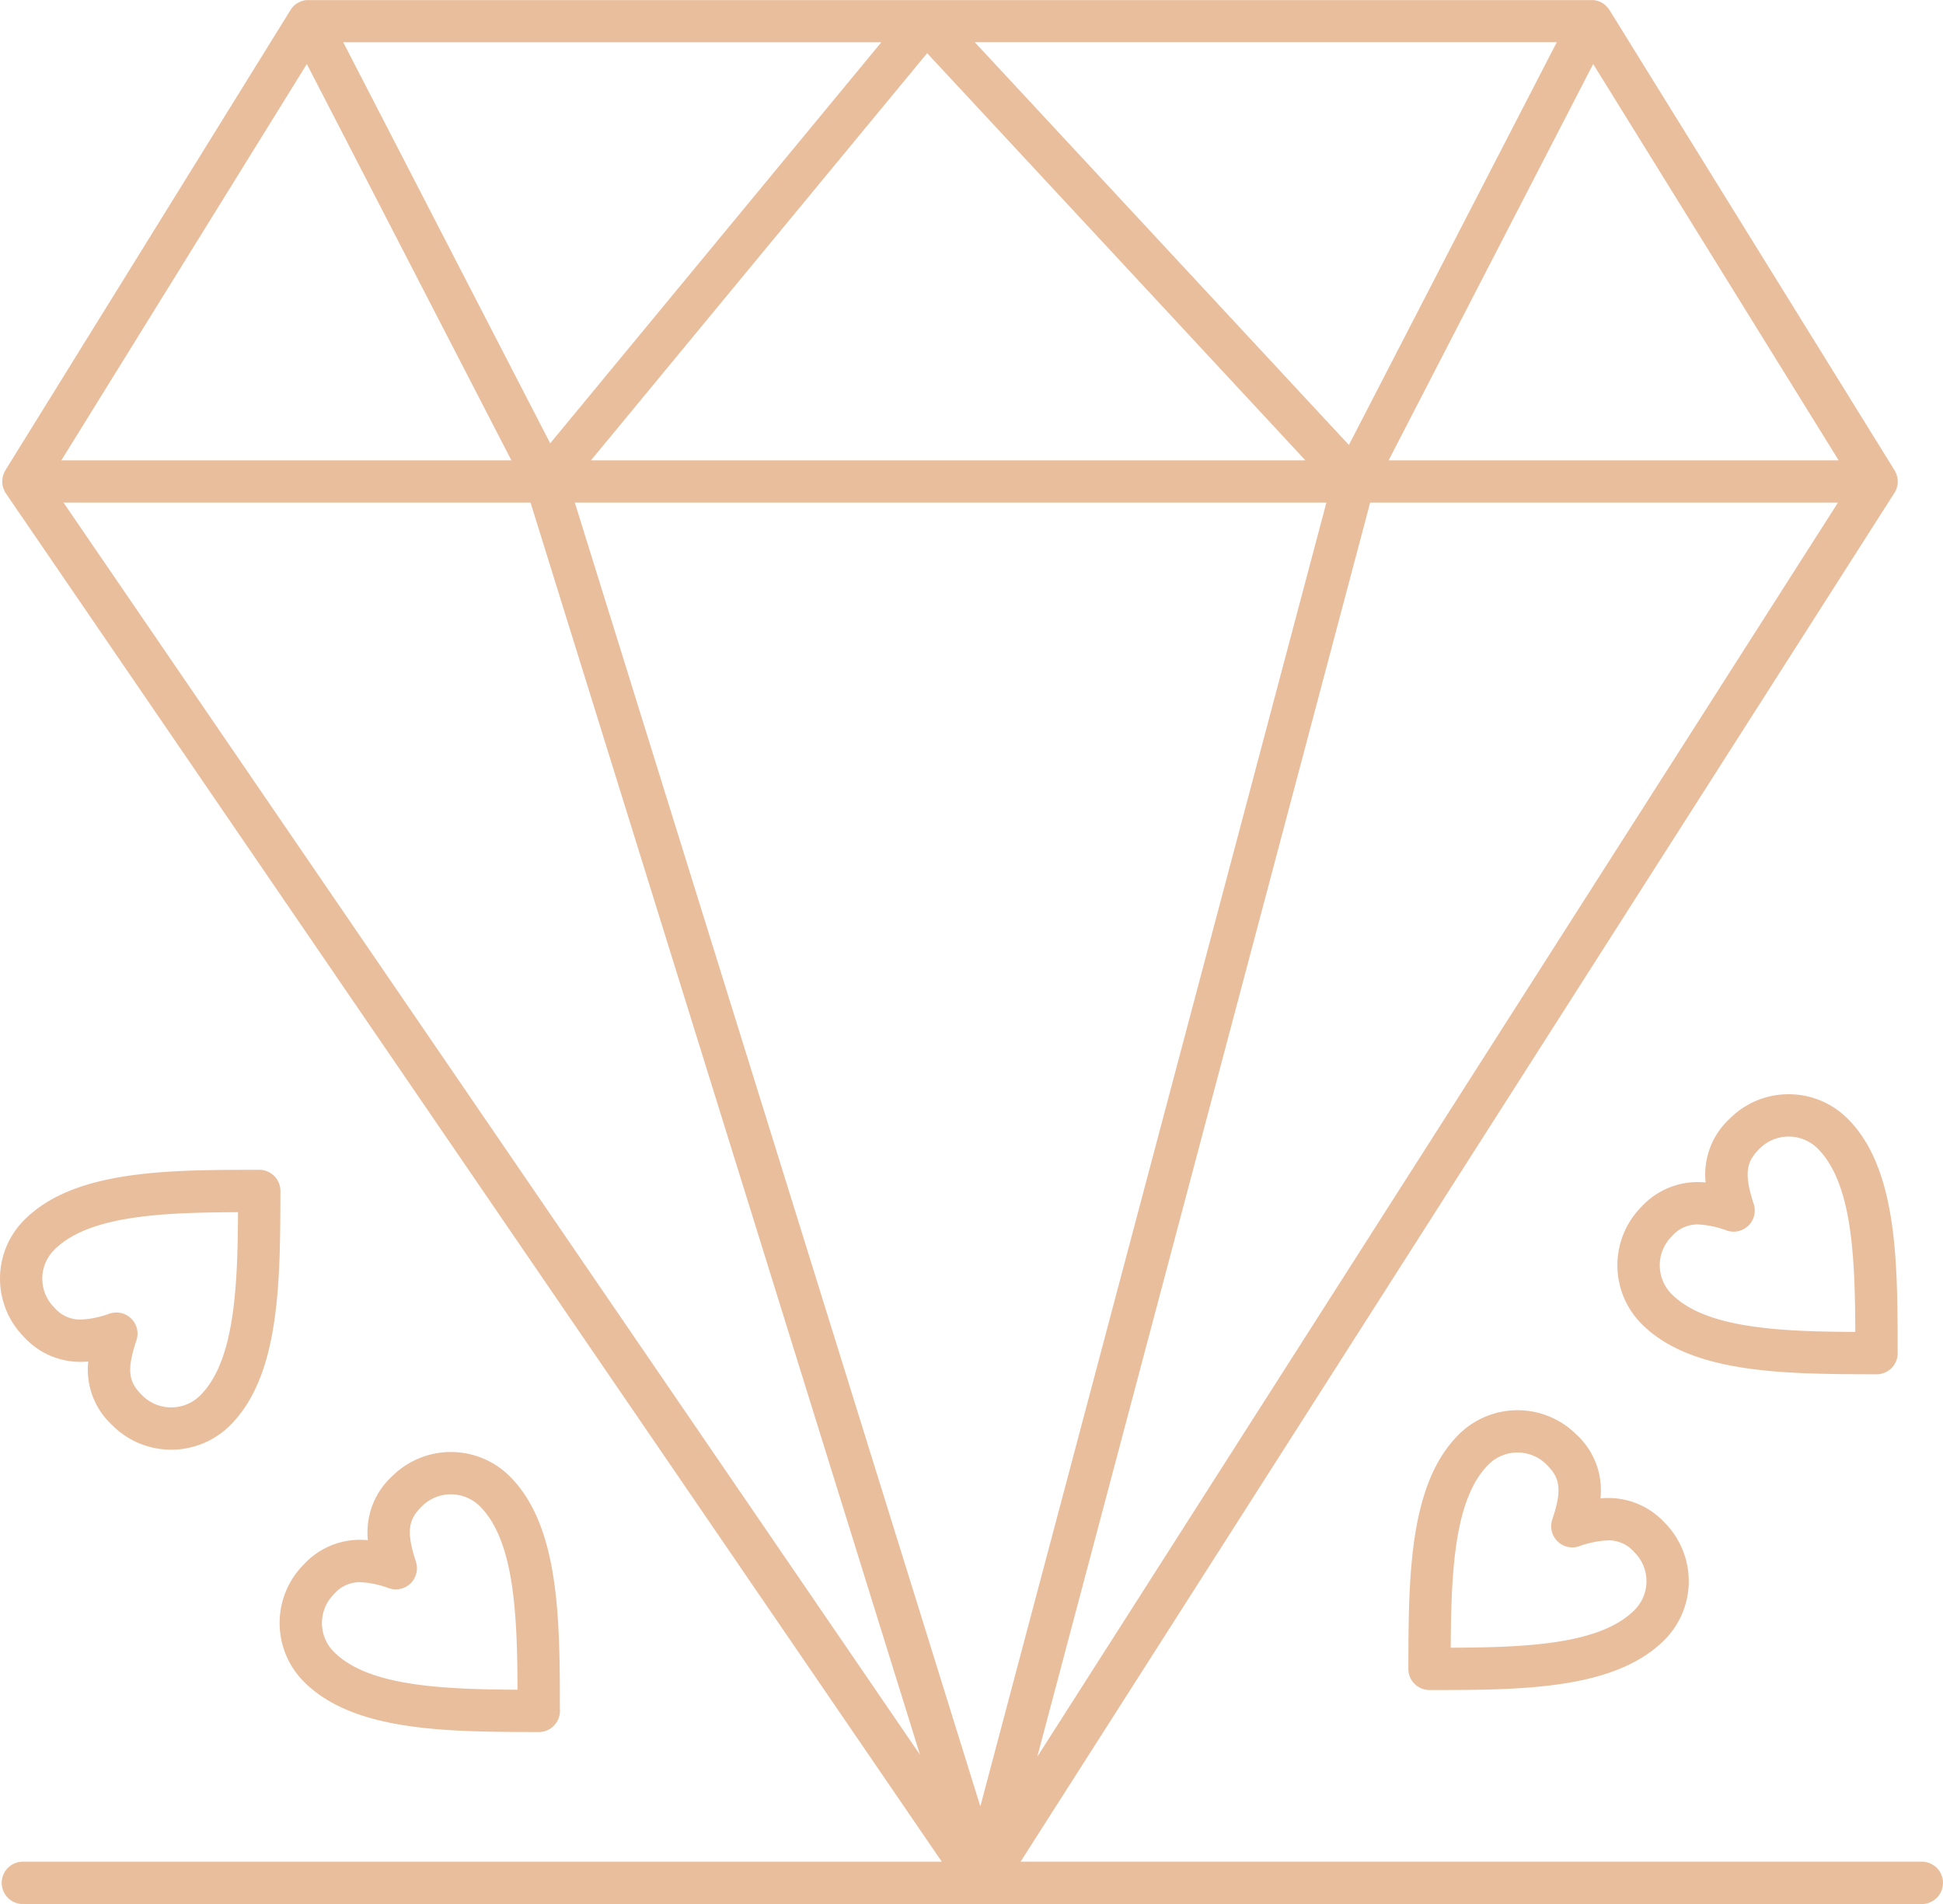<svg xmlns="http://www.w3.org/2000/svg" xmlns:xlink="http://www.w3.org/1999/xlink" width="141.386" height="138.559" viewBox="0 0 141.386 138.559"><defs><clipPath id="clip-path"><rect id="Rectangle_408" data-name="Rectangle 408" width="141.386" height="138.559" transform="translate(0 0)" fill="#e9be9d"></rect></clipPath></defs><g id="Group_878" data-name="Group 878" transform="translate(0 -0.002)" style="isolation: isolate"><g id="Group_877" data-name="Group 877" transform="translate(0 0.002)" clip-path="url(#clip-path)"><path id="Path_934" data-name="Path 934" d="M140.878,135.479H75.3l63.588-99.611c.012-.017.018-.035.028-.051s.013-.018.02-.029l.02-.04c.02-.038.038-.075.054-.115s.02-.051.029-.075.026-.077.036-.115.015-.056.021-.084.013-.075.02-.115l.01-.087c0-.038,0-.075,0-.113a1.983,1.983,0,0,0-.013-.2.8.8,0,0,0-.017-.094c-.006-.035-.013-.069-.023-.105s-.02-.063-.029-.094-.023-.066-.036-.1-.028-.063-.043-.093-.017-.038-.026-.058-.017-.023-.023-.035l-.02-.036L118.158.743s0,0,0,0,0,0,0,0l0,0a.225.225,0,0,0-.018-.023,1.286,1.286,0,0,0-.1-.14c-.01-.01-.02-.02-.029-.031a1.444,1.444,0,0,0-.112-.118L117.868.4a1.439,1.439,0,0,0-.133-.109.09.09,0,0,1-.018-.012,1.408,1.408,0,0,0-.154-.1l-.017-.008A1.4,1.4,0,0,0,117.38.1c-.008,0-.018,0-.025-.008-.054-.018-.109-.035-.164-.049l-.046-.008c-.048-.01-.1-.018-.144-.024l-.075,0c-.029,0-.058,0-.089,0H23.479c-.029,0-.056,0-.084,0s-.058,0-.084,0a1.05,1.05,0,0,0-.121.02c-.026,0-.051.008-.075.015S23.035.069,23,.081s-.049.015-.072.024-.072.033-.109.049L22.745.19c-.035.018-.066.04-.1.059s-.048.029-.071.046-.059.048-.089.072-.044.035-.066.054A1.176,1.176,0,0,0,22.34.51l-.054.058c-.029.036-.056.077-.084.117-.01.015-.021.029-.031.044l0,.006a0,0,0,0,1,0,0v0L1.426,34.226c-.01.015-.017.033-.024.048s-.02.029-.028.044l-.02.046a.875.875,0,0,0-.043.1.972.972,0,0,0-.035.1c-.012.033-.02.067-.029.1s-.017.066-.023.1-.01.069-.015.1-.006.067-.008.1,0,.069,0,.1,0,.067,0,.1a.69.69,0,0,0,.013.1c0,.033.01.066.017.1s.018.067.028.1.02.066.031.1.026.063.04.094.029.066.046.1a.207.207,0,0,0,.015.031c.012.021.026.038.038.059s.023.041.036.063l68.1,99.571H2.739a1.541,1.541,0,1,0,0,3.081H140.879a1.541,1.541,0,1,0,0-3.082ZM84.243,20.817,96.02,33.5H44.038L68.5,3.872ZM97.551,36.576,72.37,131.454,42.862,36.576Zm1.639-4.193L73.14,4.338,71.964,3.074h42.351ZM76.513,127.847l24.224-91.271h34.041ZM102.081,33.5l14.884-28.84,17.86,28.84Zm-61.01-1.238L26.01,3.077H65.166Zm-17.71-27.6L38.245,33.5H5.5ZM39.639,36.576l14.4,46.3,13.939,44.821L5.655,36.576Z" transform="translate(-1.034 -0.002)" fill="#e9be9d"></path><path id="Path_935" data-name="Path 935" d="M761.1,751.69a6.062,6.062,0,0,0-8.579,0c-3.624,3.616-3.641,10.4-3.657,16.95v.092a1.536,1.536,0,0,0,1.539,1.542c6.61,0,13.447,0,17.084-3.631a6.05,6.05,0,0,0,0-8.575,5.549,5.549,0,0,0-4.066-1.767c-.187,0-.378.008-.578.026a5.489,5.489,0,0,0-1.743-4.638Zm2.321,7.689a2.49,2.49,0,0,1,1.89.869,2.966,2.966,0,0,1,0,4.215c-2.5,2.5-7.886,2.711-13.363,2.731.029-5.455.245-10.832,2.745-13.326a2.981,2.981,0,0,1,4.227,0c.915.913,1.194,1.706.417,3.994a1.541,1.541,0,0,0,1.939,1.956,7.123,7.123,0,0,1,2.143-.438Z" transform="translate(-646.382 -647.287)" fill="#e9be9d"></path><path id="Path_936" data-name="Path 936" d="M872.485,581.887a6.03,6.03,0,0,0-4.291,1.78,5.517,5.517,0,0,0-1.749,4.641c-.2-.02-.4-.028-.59-.028a5.536,5.536,0,0,0-4.05,1.765,6.05,6.05,0,0,0,0,8.576c3.618,3.611,10.4,3.629,16.961,3.647h.115a1.541,1.541,0,0,0,1.541-1.541c0-.046,0-.094-.006-.138,0-6.561-.026-13.318-3.639-16.926a6.053,6.053,0,0,0-4.291-1.776Zm-8.5,14.558a2.974,2.974,0,0,1,0-4.221,2.474,2.474,0,0,1,1.875-.864,6.968,6.968,0,0,1,2.13.447,1.538,1.538,0,0,0,1.952-1.941c-.76-2.312-.481-3.11.43-4.022a2.99,2.99,0,0,1,4.23,0c2.5,2.5,2.715,7.871,2.733,13.341-5.462-.031-10.849-.248-13.351-2.741Z" transform="translate(-742.331 -502.257)" fill="#e9be9d"></path><path id="Path_937" data-name="Path 937" d="M150.462,780.287a6.048,6.048,0,0,0,0,8.574c3.62,3.614,10.4,3.631,16.969,3.647h.106a1.539,1.539,0,0,0,1.541-1.538,1.322,1.322,0,0,0-.006-.14c0-6.559-.026-13.317-3.639-16.925a6.066,6.066,0,0,0-8.579,0,5.528,5.528,0,0,0-1.751,4.641c-.2-.02-.4-.028-.59-.028a5.54,5.54,0,0,0-4.051,1.77Zm6.181,1.759a1.54,1.54,0,0,0,1.954-1.939c-.762-2.314-.483-3.112.432-4.023a2.992,2.992,0,0,1,4.229,0c2.5,2.5,2.715,7.874,2.733,13.343-5.464-.033-10.85-.246-13.351-2.744a2.966,2.966,0,0,1,0-4.215,2.472,2.472,0,0,1,1.874-.867A6.82,6.82,0,0,1,156.643,782.046Z" transform="translate(-128.333 -666.463)" fill="#e9be9d"></path><path id="Path_938" data-name="Path 938" d="M8.171,640.684a6.062,6.062,0,0,0,8.579,0c3.621-3.613,3.637-10.392,3.655-16.946v-.1a1.537,1.537,0,0,0-1.539-1.544c-6.61,0-13.447,0-17.084,3.632a6.046,6.046,0,0,0,0,8.572,5.54,5.54,0,0,0,4.066,1.772c.187,0,.378-.008.575-.026a5.483,5.483,0,0,0,1.748,4.636Zm-2.324-7.689a2.487,2.487,0,0,1-1.89-.87,2.968,2.968,0,0,1,0-4.217c2.5-2.5,7.886-2.71,13.363-2.729-.029,5.455-.246,10.833-2.745,13.326a2.985,2.985,0,0,1-4.231,0c-.915-.913-1.192-1.706-.417-3.994a1.54,1.54,0,0,0-1.46-2.033,1.554,1.554,0,0,0-.48.077,7.082,7.082,0,0,1-2.14.44Z" transform="translate(0 -536.964)" fill="#e9be9d"></path></g></g></svg>